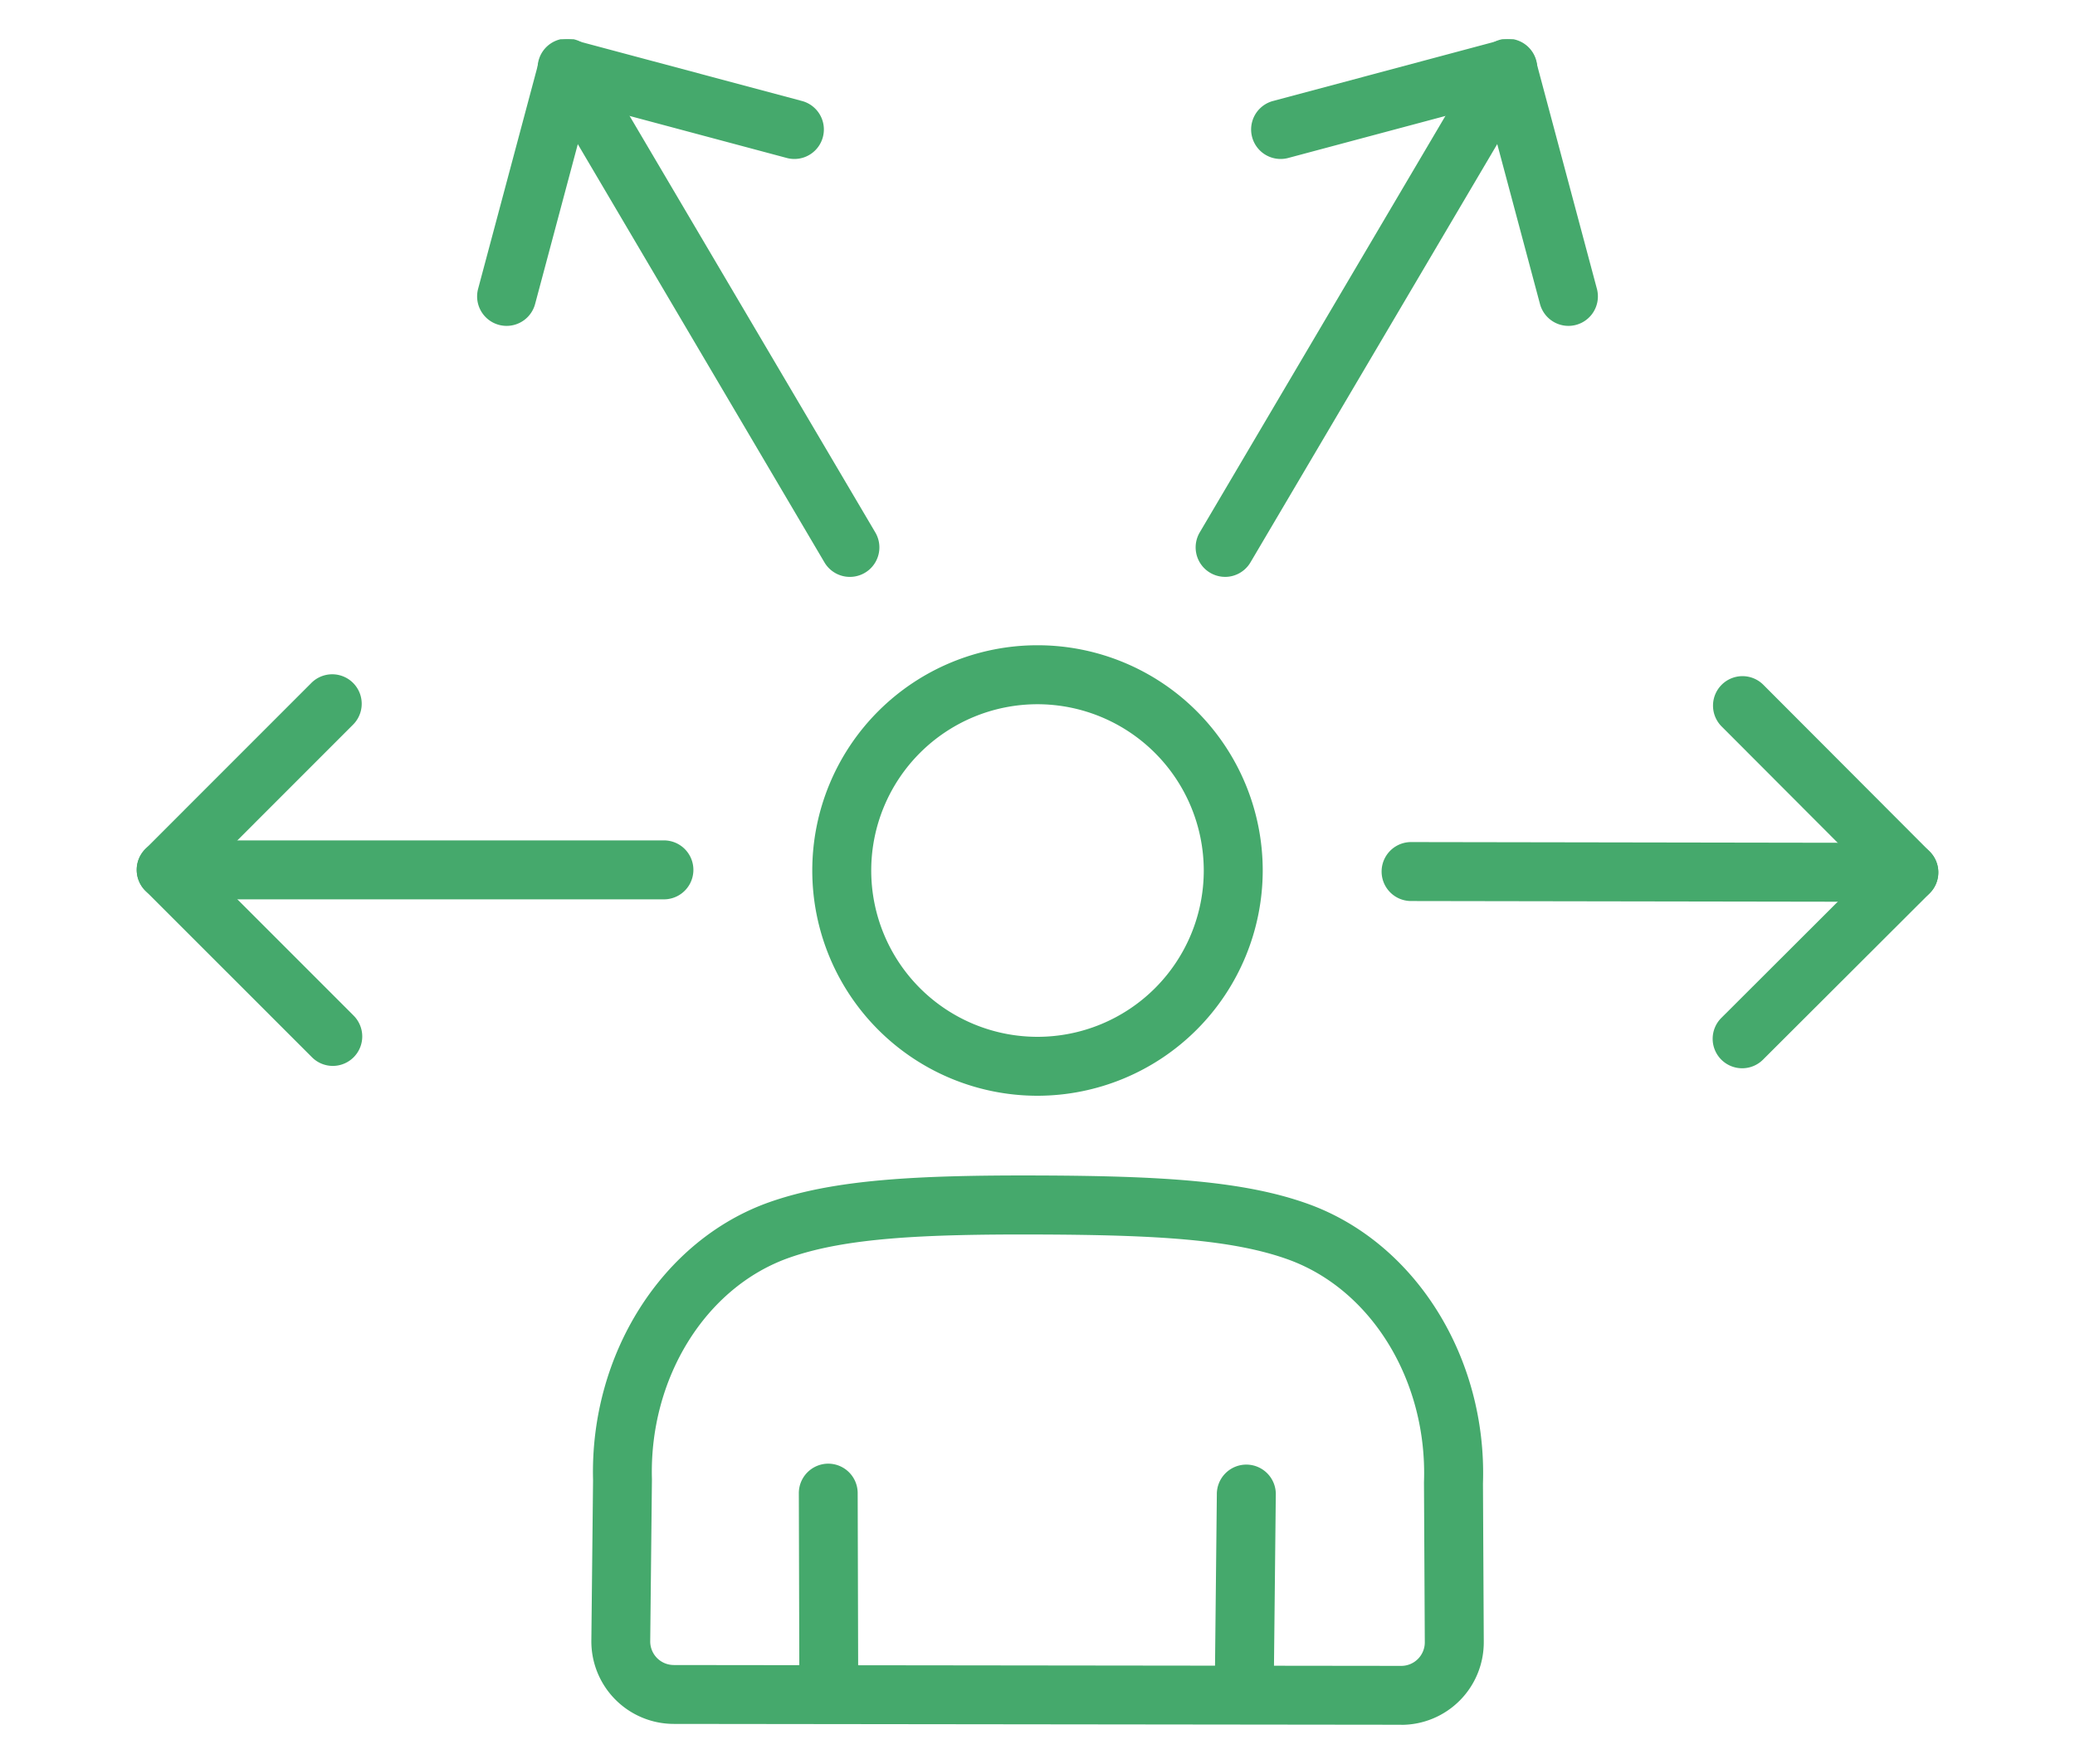 <svg xmlns="http://www.w3.org/2000/svg" xmlns:xlink="http://www.w3.org/1999/xlink" width="100" height="85" viewBox="0 0 100 85">
  <defs>
    <clipPath id="clip-path">
      <rect id="長方形_35" data-name="長方形 35" width="100" height="85" transform="translate(-898 3555)" fill="#fff" stroke="#707070" stroke-width="1"/>
    </clipPath>
    <clipPath id="clip-path-2">
      <rect id="長方形_37" data-name="長方形 37" width="86.822" height="81.218" fill="#45a96c"/>
    </clipPath>
  </defs>
  <g id="マスクグループ_7" data-name="マスクグループ 7" transform="translate(898 -3555)" clip-path="url(#clip-path)">
    <g id="グループ_33" data-name="グループ 33" transform="translate(-891.411 3556.891)">
      <g id="グループ_32" data-name="グループ 32" clip-path="url(#clip-path-2)">
        <path id="パス_91" data-name="パス 91" d="M108.43,199.911h0l-35.058-.041h0a3.977,3.977,0,0,1-3.971-4.018l.082-7.726c-.16-6.062,3.329-11.567,8.494-13.395,3.119-1.1,7.129-1.308,13-1.287s9.872.252,12.979,1.375c5.159,1.864,8.615,7.4,8.414,13.466l.039,7.63a3.976,3.976,0,0,1-3.976,4m-35.059-2.882,35.058.041h0a1.135,1.135,0,0,0,1.135-1.141l-.039-7.658c0-.019,0-.038,0-.057.17-4.861-2.519-9.271-6.54-10.724-2.719-.983-6.468-1.186-12.023-1.206s-9.315.158-12.045,1.124c-4.024,1.424-6.738,5.81-6.6,10.665,0,.018,0,.037,0,.055l-.082,7.753a1.135,1.135,0,0,0,1.134,1.147" transform="translate(-47.491 -118.693)" fill="#45a96c"/>
        <path id="パス_92" data-name="パス 92" d="M102.533,229.805a1.421,1.421,0,0,1-1.42-1.417l-.026-9.526a1.421,1.421,0,0,1,1.416-1.424h0a1.421,1.421,0,0,1,1.42,1.417l.026,9.526a1.421,1.421,0,0,1-1.416,1.424Z" transform="translate(-69.178 -148.801)" fill="#45a96c"/>
        <path id="パス_93" data-name="パス 93" d="M166,229.977h-.015a1.421,1.421,0,0,1-1.406-1.435l.1-9.445a1.421,1.421,0,1,1,2.841.03l-.1,9.445a1.421,1.421,0,0,1-1.42,1.406" transform="translate(-112.625 -148.974)" fill="#45a96c"/>
        <path id="パス_94" data-name="パス 94" d="M25.407,125.135H1.42a1.42,1.42,0,0,1,0-2.841H25.407a1.42,1.42,0,1,1,0,2.841" transform="translate(0 -83.69)" fill="#45a96c"/>
        <path id="パス_95" data-name="パス 95" d="M113.993,114.218a10.854,10.854,0,1,1,10.854-10.854,10.866,10.866,0,0,1-10.854,10.854m0-18.866a8.013,8.013,0,1,0,8.013,8.013,8.022,8.022,0,0,0-8.013-8.013" transform="translate(-70.582 -63.309)" fill="#45a96c"/>
        <path id="パス_96" data-name="パス 96" d="M9.447,115.76a1.416,1.416,0,0,1-1-.416L.416,107.317a1.42,1.42,0,0,1,0-2.009l8.026-8.027a1.421,1.421,0,0,1,2.009,2.009L3.43,106.313l7.022,7.022a1.42,1.42,0,0,1-1,2.425" transform="translate(0 -66.289)" fill="#45a96c"/>
        <path id="パス_97" data-name="パス 97" d="M76.3,25.907a1.42,1.42,0,0,1-1.225-.7L61.471,2.143A1.421,1.421,0,1,1,63.918.7L77.526,23.764A1.421,1.421,0,0,1,76.3,25.907" transform="translate(-41.932 0)" fill="#45a96c"/>
        <path id="パス_98" data-name="パス 98" d="M53.39,13.821a1.421,1.421,0,0,1-1.373-1.788L54.948,1.067A1.42,1.42,0,0,1,56.687.062L67.653,2.992a1.421,1.421,0,0,1-.734,2.745L57.326,3.173l-2.563,9.594a1.422,1.422,0,0,1-1.372,1.054" transform="translate(-35.564 -0.009)" fill="#45a96c"/>
        <path id="パス_99" data-name="パス 99" d="M163.083,25.906a1.421,1.421,0,0,1-1.222-2.142L175.468.7a1.421,1.421,0,1,1,2.447,1.444L164.307,25.207a1.42,1.42,0,0,1-1.225.7" transform="translate(-110.632 0)" fill="#45a96c"/>
        <path id="パス_100" data-name="パス 100" d="M185.369,13.82A1.421,1.421,0,0,1,184,12.766l-2.564-9.594L171.84,5.736a1.421,1.421,0,0,1-.734-2.745L182.073.06a1.42,1.42,0,0,1,1.739,1.006l2.931,10.966a1.421,1.421,0,0,1-1.373,1.788" transform="translate(-116.373 -0.008)" fill="#45a96c"/>
        <path id="パス_101" data-name="パス 101" d="M215.468,125.433h0l-23.986-.039a1.42,1.42,0,0,1,0-2.841h0l23.986.039a1.42,1.42,0,0,1,0,2.841" transform="translate(-130.067 -83.868)" fill="#45a96c"/>
        <path id="パス_102" data-name="パス 102" d="M242.016,116.117a1.42,1.42,0,0,1-1-2.426l7.029-7.015-7.015-7.029a1.42,1.42,0,0,1,2.011-2.007l8.018,8.035a1.421,1.421,0,0,1,0,2.009l-8.035,8.018a1.416,1.416,0,0,1-1,.415" transform="translate(-164.649 -66.533)" fill="#45a96c"/>
      </g>
    </g>
  </g>
</svg>
